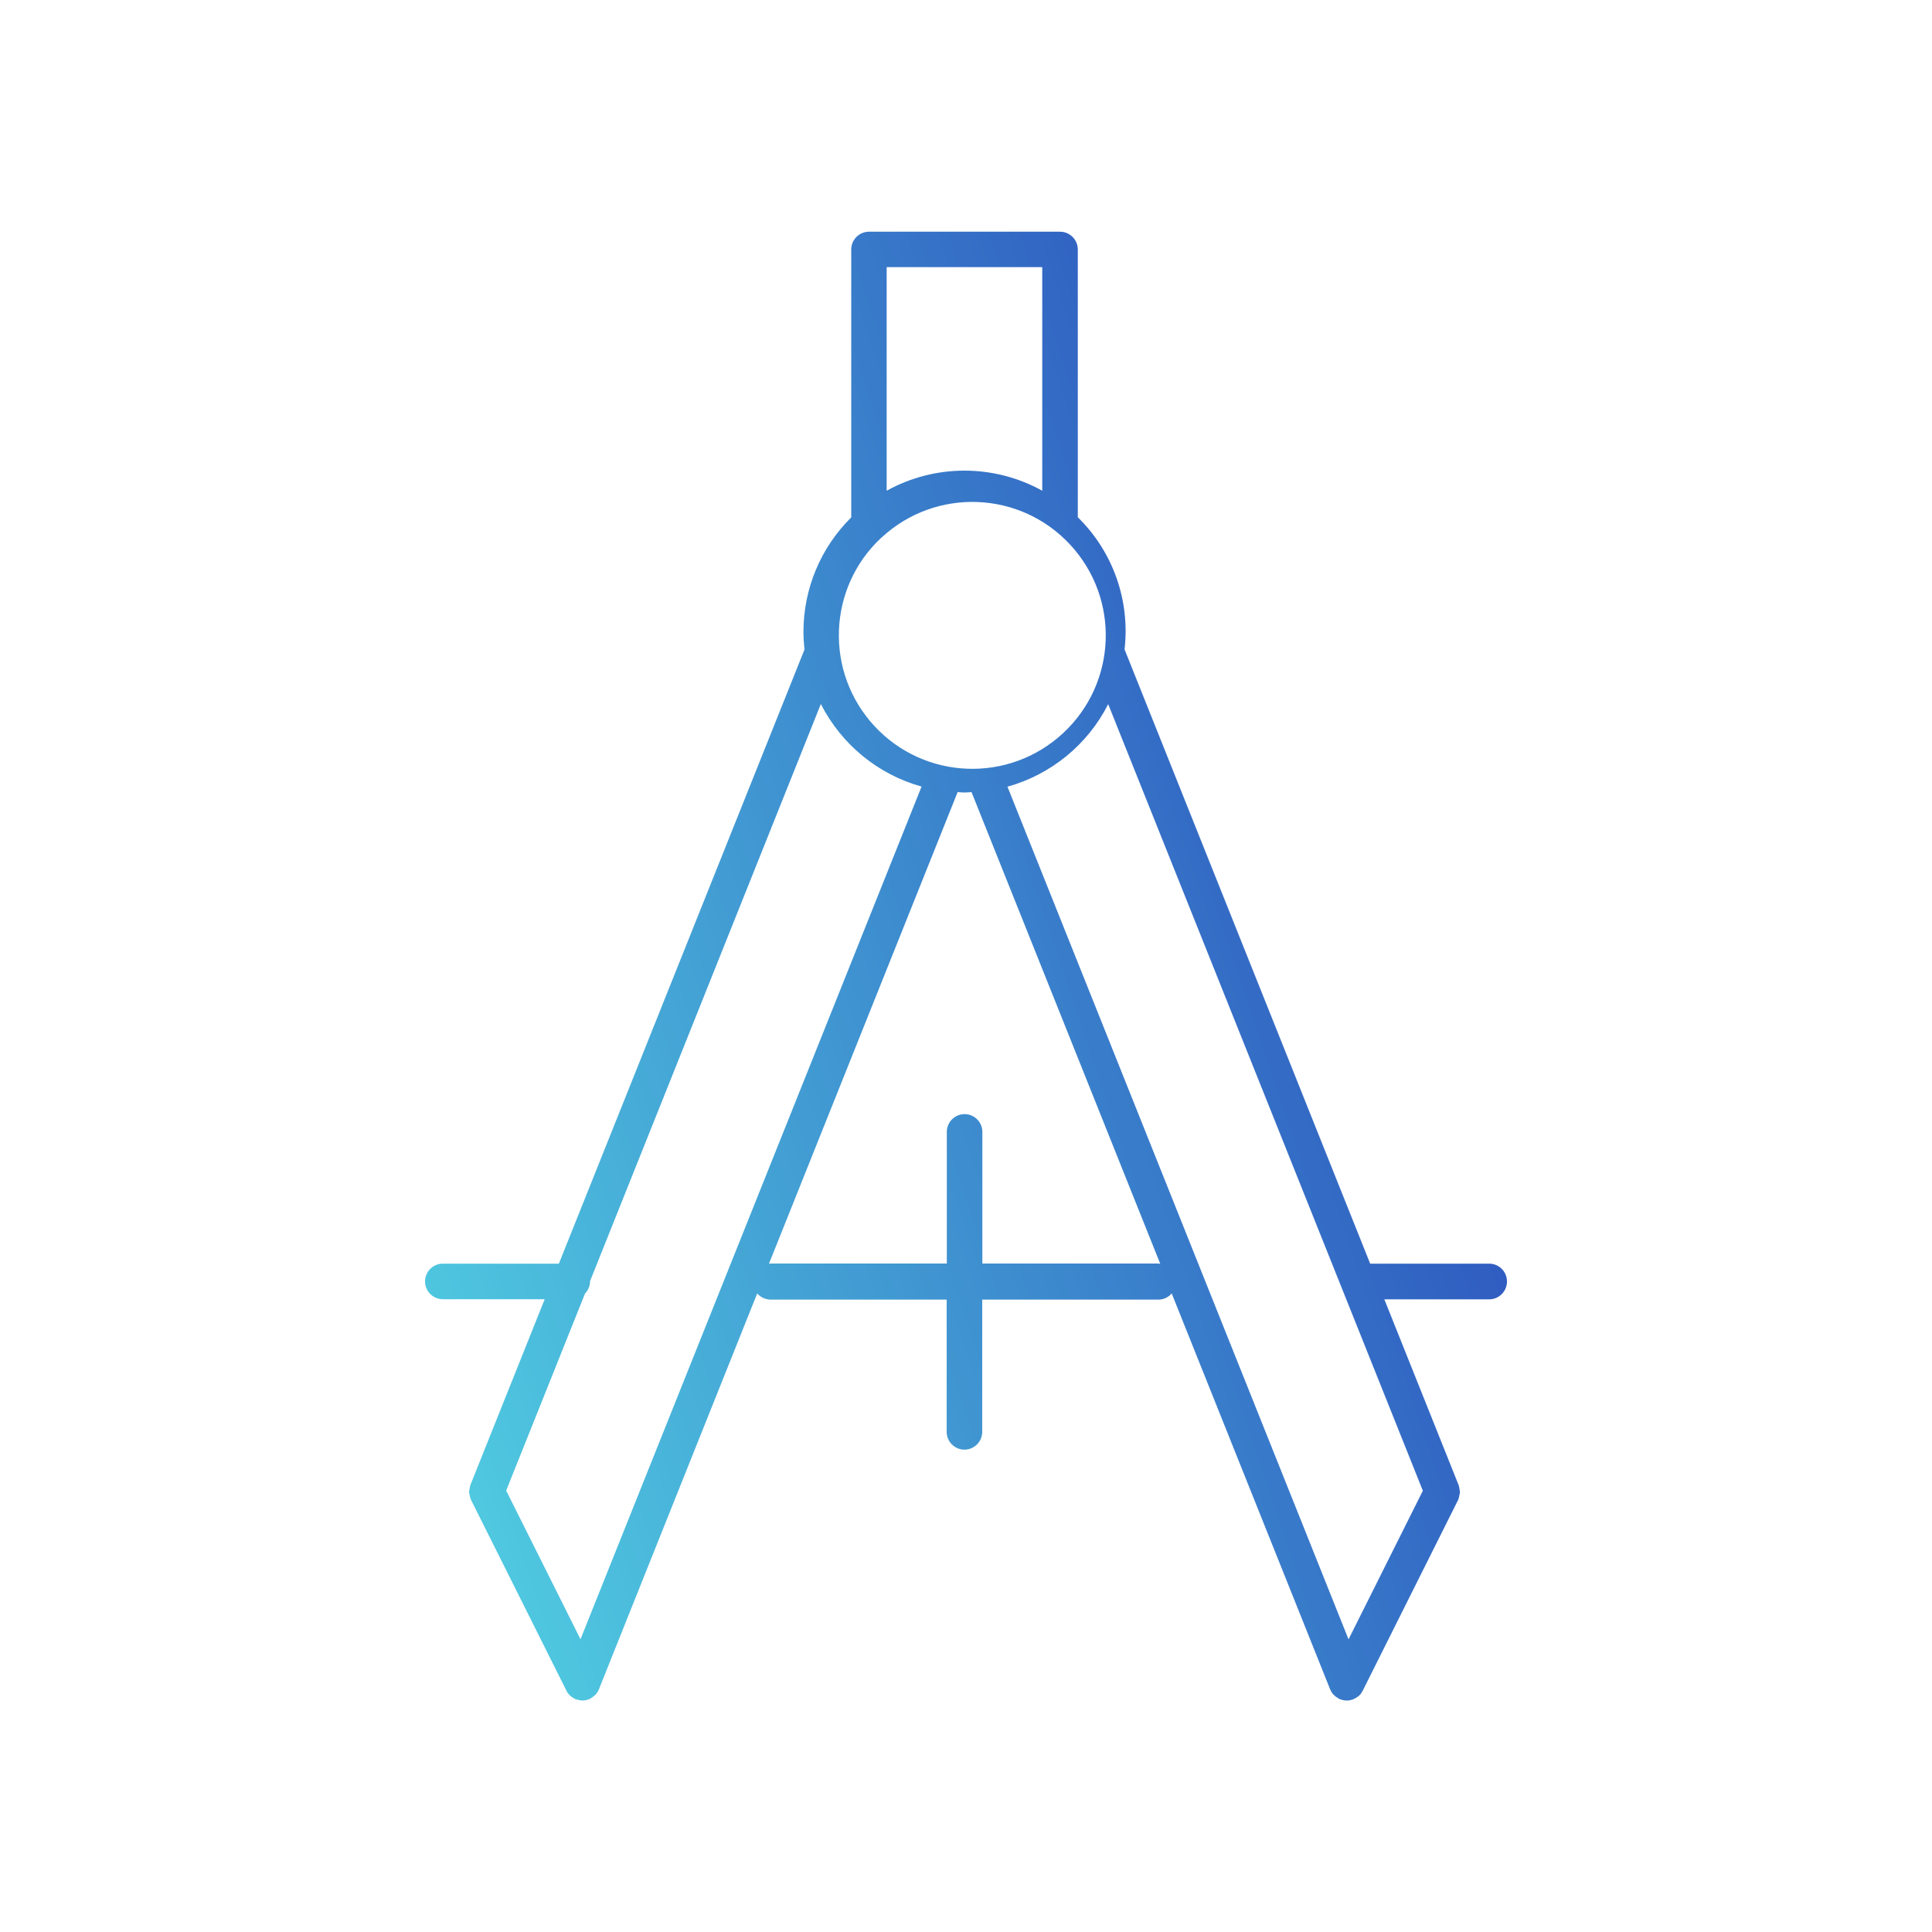 <?xml version="1.0" encoding="utf-8"?>
<!-- Generator: Adobe Illustrator 26.5.0, SVG Export Plug-In . SVG Version: 6.00 Build 0)  -->
<svg version="1.1" id="Calque_1" xmlns="http://www.w3.org/2000/svg" xmlns:xlink="http://www.w3.org/1999/xlink" x="0px" y="0px"
	 viewBox="0 0 150 150" style="enable-background:new 0 0 150 150;" xml:space="preserve">
<style type="text/css">
	.st0{fill:url(#Tracé_1873_00000164492496551568420780000011036096637087950269_);}
	.st1{fill:url(#Tracé_1874_00000043446146131192314830000014625763968474792338_);}
	.st2{fill:url(#Tracé_1875_00000052101314083933294610000001385001717037149873_);}
	.st3{fill:url(#Tracé_1876_00000124158220243961676310000010818754437956639149_);}
	.st4{fill:url(#Tracé_1877_00000040569317806842689140000014278196761939453835_);}
	.st5{fill:url(#Tracé_1878_00000081645655070034536700000003827002430140327558_);}
	.st6{fill:url(#Tracé_1879_00000056410114021249150470000007473202986177988745_);}
	.st7{fill:url(#Tracé_1886_00000099621060320365610530000008483689479086493313_);}
	.st8{fill:url(#Tracé_1887_00000054242650917016204020000003650295254386715019_);}
	.st9{fill:url(#Tracé_1891_00000158017799396294017880000005759865674492734095_);}
	.st10{fill:url(#Tracé_1869_00000177455296037633333050000000924378793083480487_);}
	.st11{fill:url(#Tracé_1870_00000112604972084613096860000010204340851776696483_);}
	.st12{fill:url(#Tracé_1871_00000042016457255897924100000008413498292749972105_);}
	.st13{fill:url(#Tracé_1872_00000109010601812885172700000015722738918543948955_);}
	.st14{fill:url(#Tracé_1880_00000038401655794215217510000001502923955979357338_);}
	.st15{fill:url(#Tracé_1881_00000028299704598471922710000000668283318036783759_);}
	.st16{fill:url(#Tracé_1882_00000029743897381218412190000010984832642186300050_);}
	.st17{fill:url(#Tracé_1883_00000170975979076521380100000016558564811149636528_);}
	.st18{fill:url(#Tracé_1884_00000019669907302365468850000014471869078884091832_);}
	.st19{fill:url(#Tracé_1885_00000147198614923400670150000014464330082474739104_);}
	.st20{fill:url(#Tracé_1888_00000080896958778175792940000016629259106523019412_);}
	.st21{fill:url(#Tracé_1889_00000116932484365130700220000016608427181653629313_);}
	.st22{fill:url(#Tracé_1890_00000135672186469263930880000013781662292129715374_);}
</style>
<linearGradient id="Tracé_1891_00000148622686896120913610000016560098902869139104_" gradientUnits="userSpaceOnUse" x1="-821.146" y1="127.979" x2="-822.796" y2="127.224" gradientTransform="matrix(68.611 0 0 -93.133 56469.645 11966.761)">
	<stop  offset="0" style="stop-color:#2436B5"/>
	<stop  offset="1" style="stop-color:#57E3E8"/>
</linearGradient>
<path id="Tracé_1891_00000082363665900153982560000009534024490842484377_" style="fill:url(#Tracé_1891_00000148622686896120913610000016560098902869139104_);" d="
	M115.62,98.11h-9.24L87.31,50.42c0.44-3.8-0.9-7.59-3.63-10.26V19.37c0-0.76-0.62-1.38-1.38-1.38l0,0H67.47
	c-0.76,0-1.38,0.62-1.38,1.38l0,0v20.8c-2.37,2.34-3.71,5.54-3.71,8.88c0,0.46,0.03,0.92,0.08,1.38L43.39,98.11h-9.01
	c-0.76,0-1.38,0.62-1.38,1.38c0,0.76,0.62,1.38,1.38,1.38h7.91l-5.77,14.43c-0.01,0.01,0,0.03-0.01,0.04
	c-0.03,0.1-0.05,0.2-0.06,0.3c-0.02,0.07-0.02,0.15-0.03,0.23c0.01,0.08,0.03,0.15,0.05,0.23c0.01,0.1,0.04,0.2,0.08,0.29
	c0.01,0.01,0,0.03,0.01,0.04l7.42,14.84c0.06,0.13,0.15,0.24,0.24,0.34c0.02,0.02,0.05,0.04,0.07,0.06c0.1,0.09,0.22,0.17,0.34,0.22
	c0.02,0.01,0.04,0.03,0.06,0.04c0.02,0.01,0.04,0,0.06,0.01c0.14,0.05,0.29,0.08,0.45,0.09h0.01c0.12,0,0.24-0.02,0.36-0.05
	c0.04-0.01,0.07-0.03,0.11-0.04c0.05-0.01,0.1-0.03,0.14-0.05c0.02-0.01,0.03-0.03,0.05-0.04c0.13-0.07,0.24-0.16,0.34-0.26
	c0.01-0.02,0.03-0.03,0.05-0.04c0.09-0.11,0.17-0.23,0.23-0.37l12.3-30.76c0.26,0.3,0.63,0.47,1.02,0.48h13.69v10.27
	c0,0.76,0.62,1.38,1.38,1.38c0.76,0,1.38-0.62,1.38-1.38v-10.27h13.69c0.39,0,0.77-0.18,1.02-0.48l12.31,30.76
	c0.06,0.13,0.13,0.26,0.23,0.37c0.01,0.02,0.03,0.03,0.05,0.04c0.1,0.11,0.21,0.19,0.34,0.26c0.02,0.01,0.03,0.03,0.05,0.04
	c0.05,0.02,0.09,0.04,0.14,0.05c0.04,0.01,0.07,0.03,0.11,0.04c0.12,0.03,0.24,0.05,0.37,0.05h0.01c0.15,0,0.3-0.03,0.45-0.09
	c0.02-0.01,0.04,0,0.06-0.01s0.04-0.03,0.06-0.04c0.12-0.06,0.24-0.13,0.34-0.22c0.02-0.02,0.05-0.04,0.07-0.06
	c0.1-0.1,0.18-0.22,0.24-0.34l7.42-14.84c0.01-0.01,0-0.03,0.01-0.04c0.03-0.09,0.06-0.19,0.07-0.28c0.02-0.08,0.04-0.15,0.05-0.23
	c0-0.08-0.01-0.15-0.03-0.23c-0.01-0.1-0.03-0.2-0.06-0.3c0-0.01,0-0.03-0.01-0.04l-5.77-14.43h8.14c0.76,0,1.38-0.62,1.38-1.38
	C117,98.72,116.38,98.11,115.62,98.11z M110.47,115.74l-5.77,11.54l-26.48-66.2c3.39-0.95,6.23-3.27,7.82-6.41L110.47,115.74z
	 M68.84,20.74h12.08V38.1c-3.76-2.08-8.32-2.08-12.08,0V20.74z M68.41,41.76c0.01-0.01,0.02-0.02,0.04-0.03
	c4.2-3.89,10.75-3.64,14.64,0.56c3.89,4.2,3.64,10.75-0.56,14.64c-4.2,3.89-10.75,3.64-14.64-0.56
	C64.01,52.18,64.25,45.65,68.41,41.76z M71.55,61.07l-26.48,66.2l-5.77-11.54l6.12-15.3c0.25-0.26,0.39-0.6,0.39-0.95v-0.01
	l17.92-44.81C65.33,57.8,68.17,60.13,71.55,61.07L71.55,61.07z M89.95,98.1H76.27V87.88c0-0.76-0.62-1.38-1.38-1.38
	c-0.76,0-1.38,0.62-1.38,1.38V98.1H59.82c-0.04,0-0.08,0.02-0.12,0.02l14.65-36.62c0.18,0.01,0.36,0.03,0.54,0.03
	s0.36-0.02,0.54-0.03l14.65,36.62C90.03,98.13,90,98.11,89.95,98.1L89.95,98.1z"/>
</svg>

